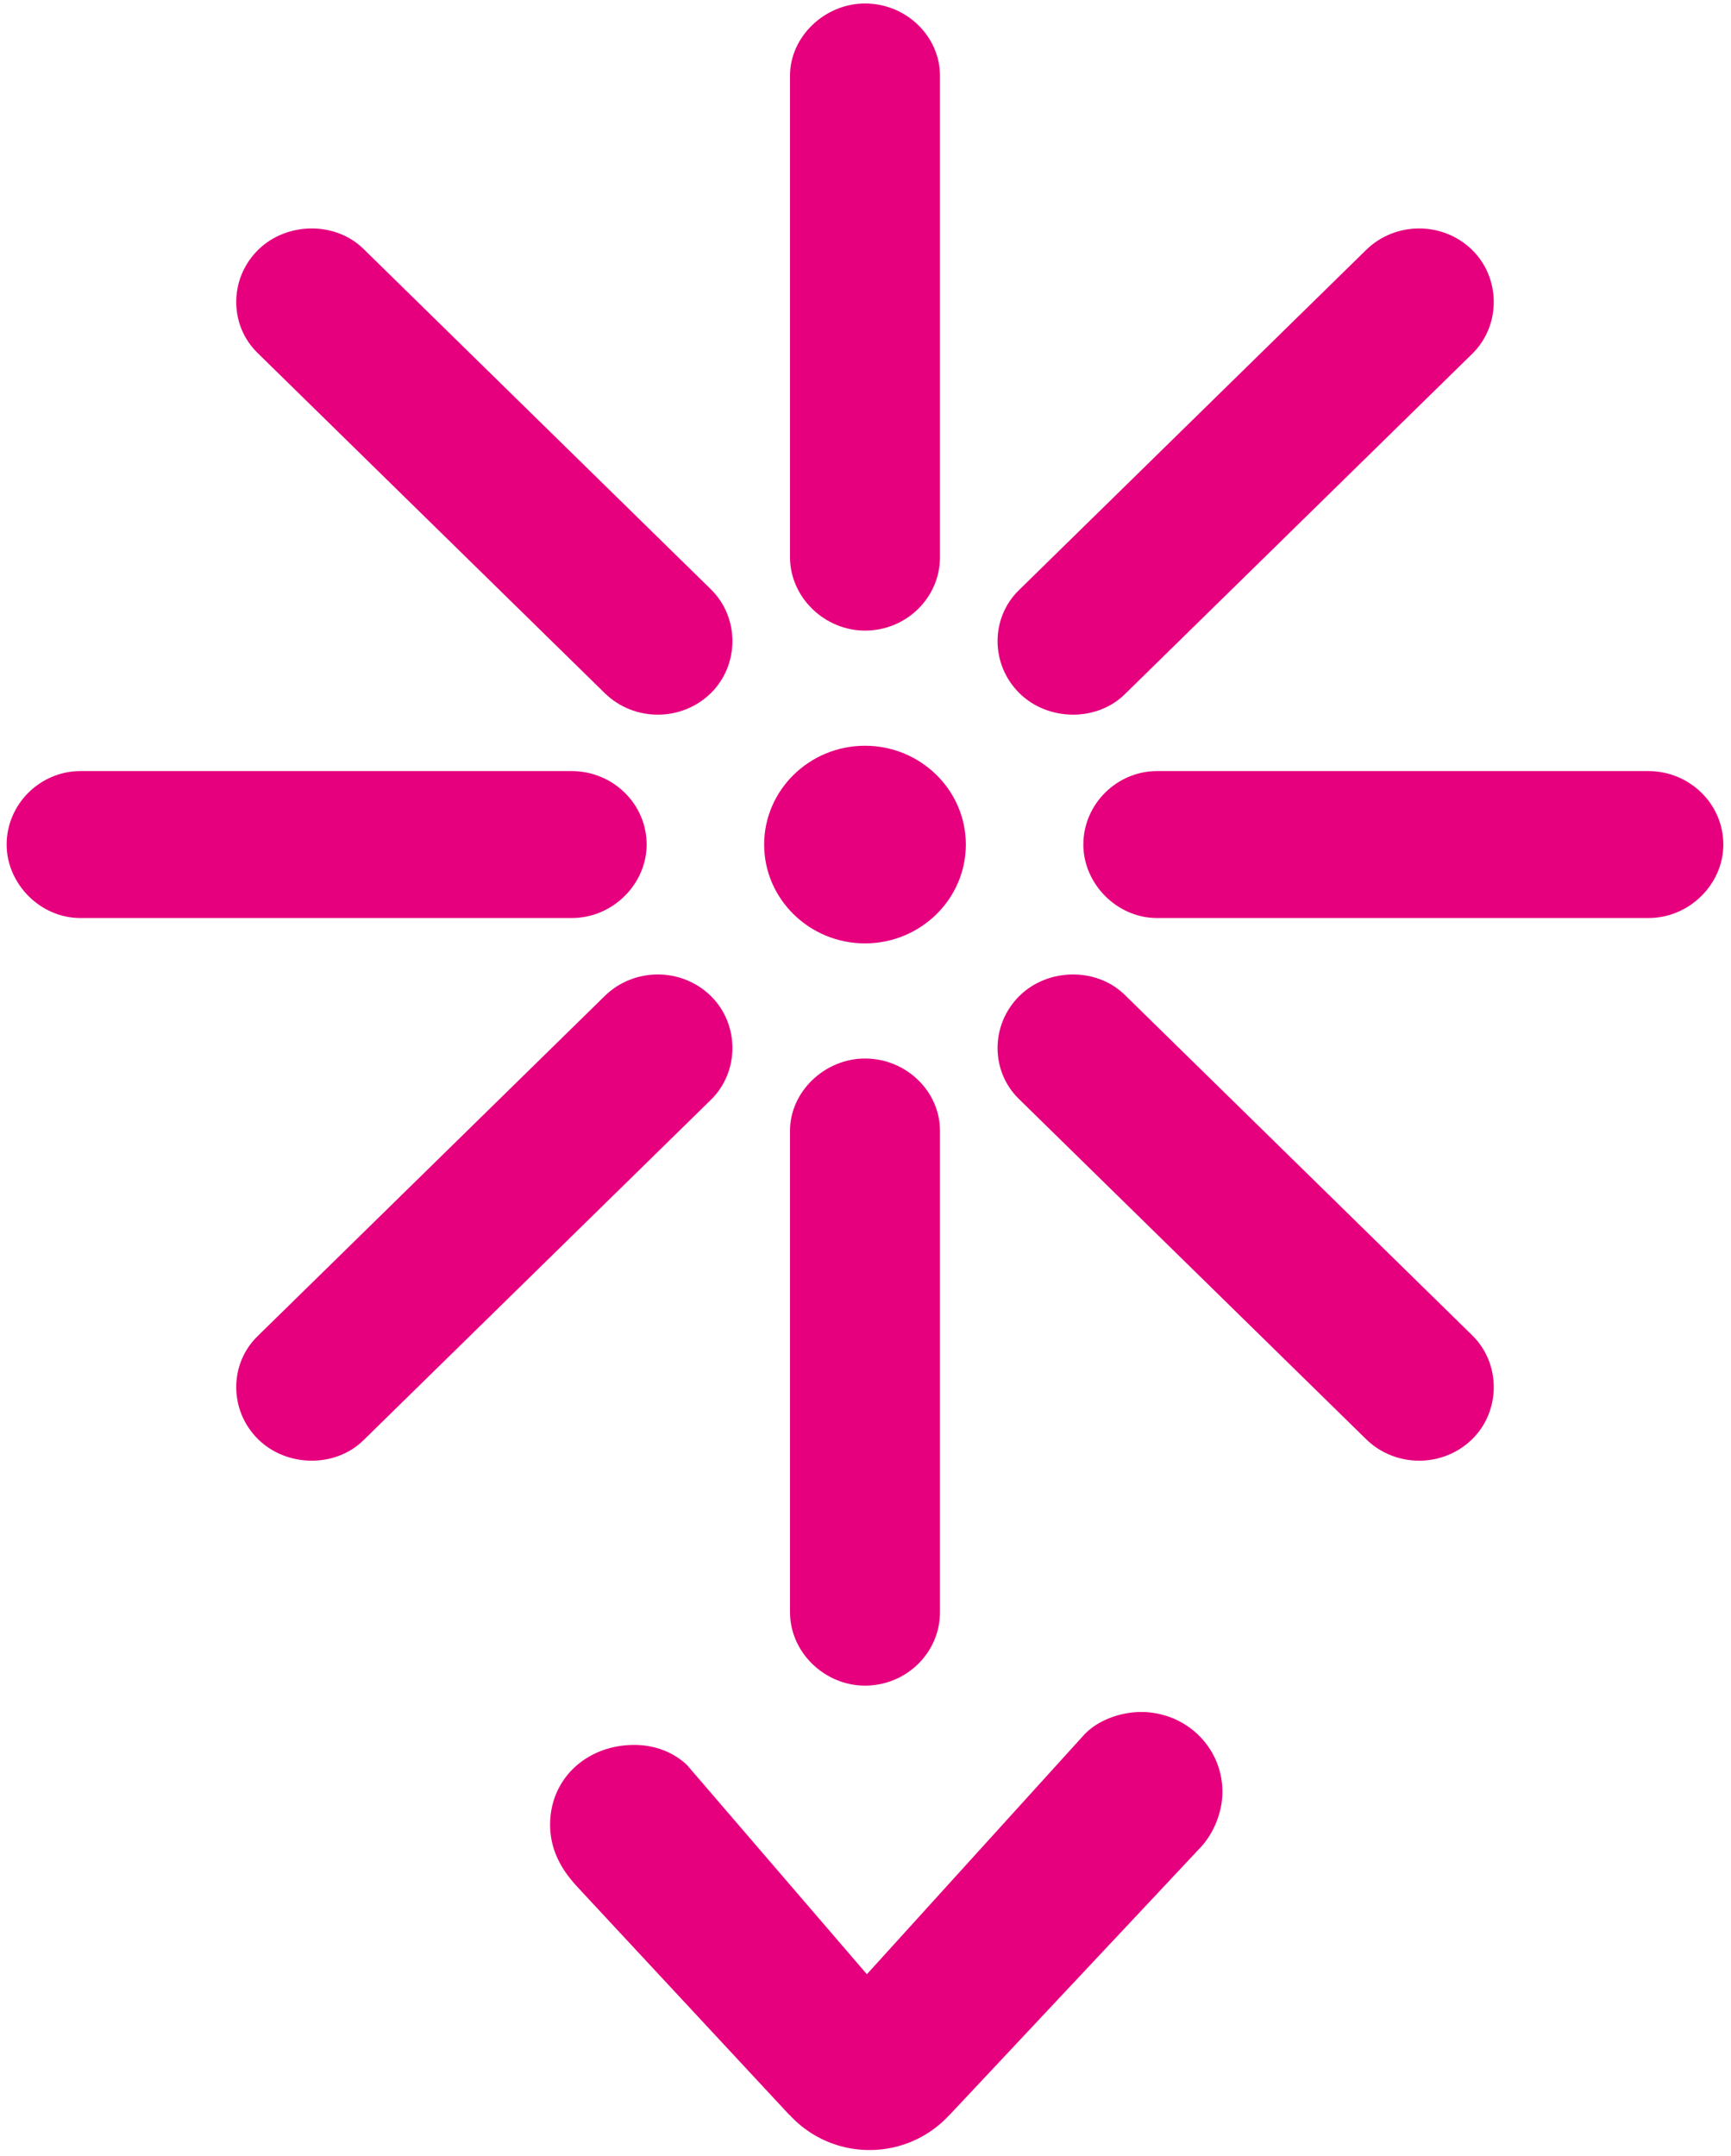 <svg width="212" height="264" xmlns="http://www.w3.org/2000/svg"><g clip-path="url(#clip-d4c42420-ec62-411b-bddb-922152e0ef32)"><path d="M96.754 9.27c0-4.808 4.274-8.843 9.184-8.843 5.067 0 9.184 4.035 9.184 8.843v58.945c0 4.964-4.117 8.997-9.184 8.997-4.91 0-9.184-4.033-9.184-8.997z" fill="#E6007E"/></g><g clip-path="url(#clip-d4c42420-ec62-411b-bddb-922152e0ef32)"><path d="M96.754 138.45c0-4.809 4.274-8.844 9.184-8.844 5.067 0 9.184 4.035 9.184 8.843v58.945c0 4.964-4.117 8.997-9.184 8.997-4.91 0-9.184-4.033-9.184-8.997z" fill="#E6007E"/></g><g clip-path="url(#clip-d4c42420-ec62-411b-bddb-922152e0ef32)"><path d="M9.841 112.406c-4.908 0-9.027-4.187-9.027-8.997 0-4.964 4.12-8.997 9.027-8.997h60.171c5.067 0 9.184 4.033 9.184 8.997 0 4.81-4.117 8.997-9.184 8.997z" fill="#E6007E"/></g><g clip-path="url(#clip-d4c42420-ec62-411b-bddb-922152e0ef32)"><path d="M141.707 112.406c-4.908 0-9.027-4.187-9.027-8.997 0-4.964 4.119-8.997 9.027-8.997h60.17c5.068 0 9.185 4.033 9.185 8.997 0 4.81-4.117 8.997-9.184 8.997z" fill="#E6007E"/></g><g clip-path="url(#clip-d4c42420-ec62-411b-bddb-922152e0ef32)"><path d="M44.509 176.351c-3.47 3.4-9.405 3.292-12.877-.109-3.583-3.51-3.581-9.215-.111-12.615l42.547-41.68c3.583-3.51 9.405-3.51 12.988 0 3.472 3.401 3.583 9.213 0 12.723z" fill="#E6007E"/></g><g clip-path="url(#clip-d4c42420-ec62-411b-bddb-922152e0ef32)"><path d="M137.752 85.008c-3.47 3.4-9.405 3.292-12.877-.11-3.583-3.51-3.581-9.214-.111-12.614l42.547-41.68c3.583-3.51 9.405-3.51 12.988 0 3.472 3.4 3.583 9.213 0 12.723z" fill="#E6007E"/></g><g clip-path="url(#clip-d4c42420-ec62-411b-bddb-922152e0ef32)"><path d="M87.056 72.148c3.583 3.51 3.472 9.323 0 12.724-3.583 3.51-9.405 3.51-12.988 0l-42.547-41.68c-3.47-3.4-3.472-9.106.111-12.616 3.472-3.4 9.406-3.508 12.877-.109z" fill="#E6007E"/></g><g clip-path="url(#clip-d4c42420-ec62-411b-bddb-922152e0ef32)"><path d="M180.3 163.492c3.582 3.51 3.471 9.323 0 12.724-3.584 3.51-9.406 3.51-12.989 0l-42.548-41.681c-3.47-3.4-3.47-9.105.112-12.615 3.471-3.401 9.406-3.508 12.877-.11z" fill="#E6007E"/></g><g clip-path="url(#clip-d4c42420-ec62-411b-bddb-922152e0ef32)"><path d="M105.938 91.31c6.808 0 12.351 5.428 12.351 12.1 0 6.67-5.543 12.1-12.351 12.1-6.808 0-12.351-5.43-12.351-12.1 0-6.672 5.543-12.1 12.351-12.1" fill="#E6007E"/></g><g clip-path="url(#clip-d4c42420-ec62-411b-bddb-922152e0ef32)"><path d="M132.771 212.41l-23.102 25.46-3.5 3.857-3.234-3.76-18.777-21.834c-1.267-1.24-3.484-2.482-6.49-2.482-5.7 0-10.295 4.033-10.295 9.773 0 3.723 2.06 6.205 3.327 7.6l25.968 27.922h.032a13.227 13.227 0 009.794 4.304c3.895 0 7.384-1.668 9.793-4.304h.016l30.717-32.73c1.743-1.863 2.693-4.499 2.693-6.827 0-5.428-4.434-9.77-9.975-9.77-2.376 0-5.226.93-6.967 2.791" fill="#E6007E"/></g></svg>